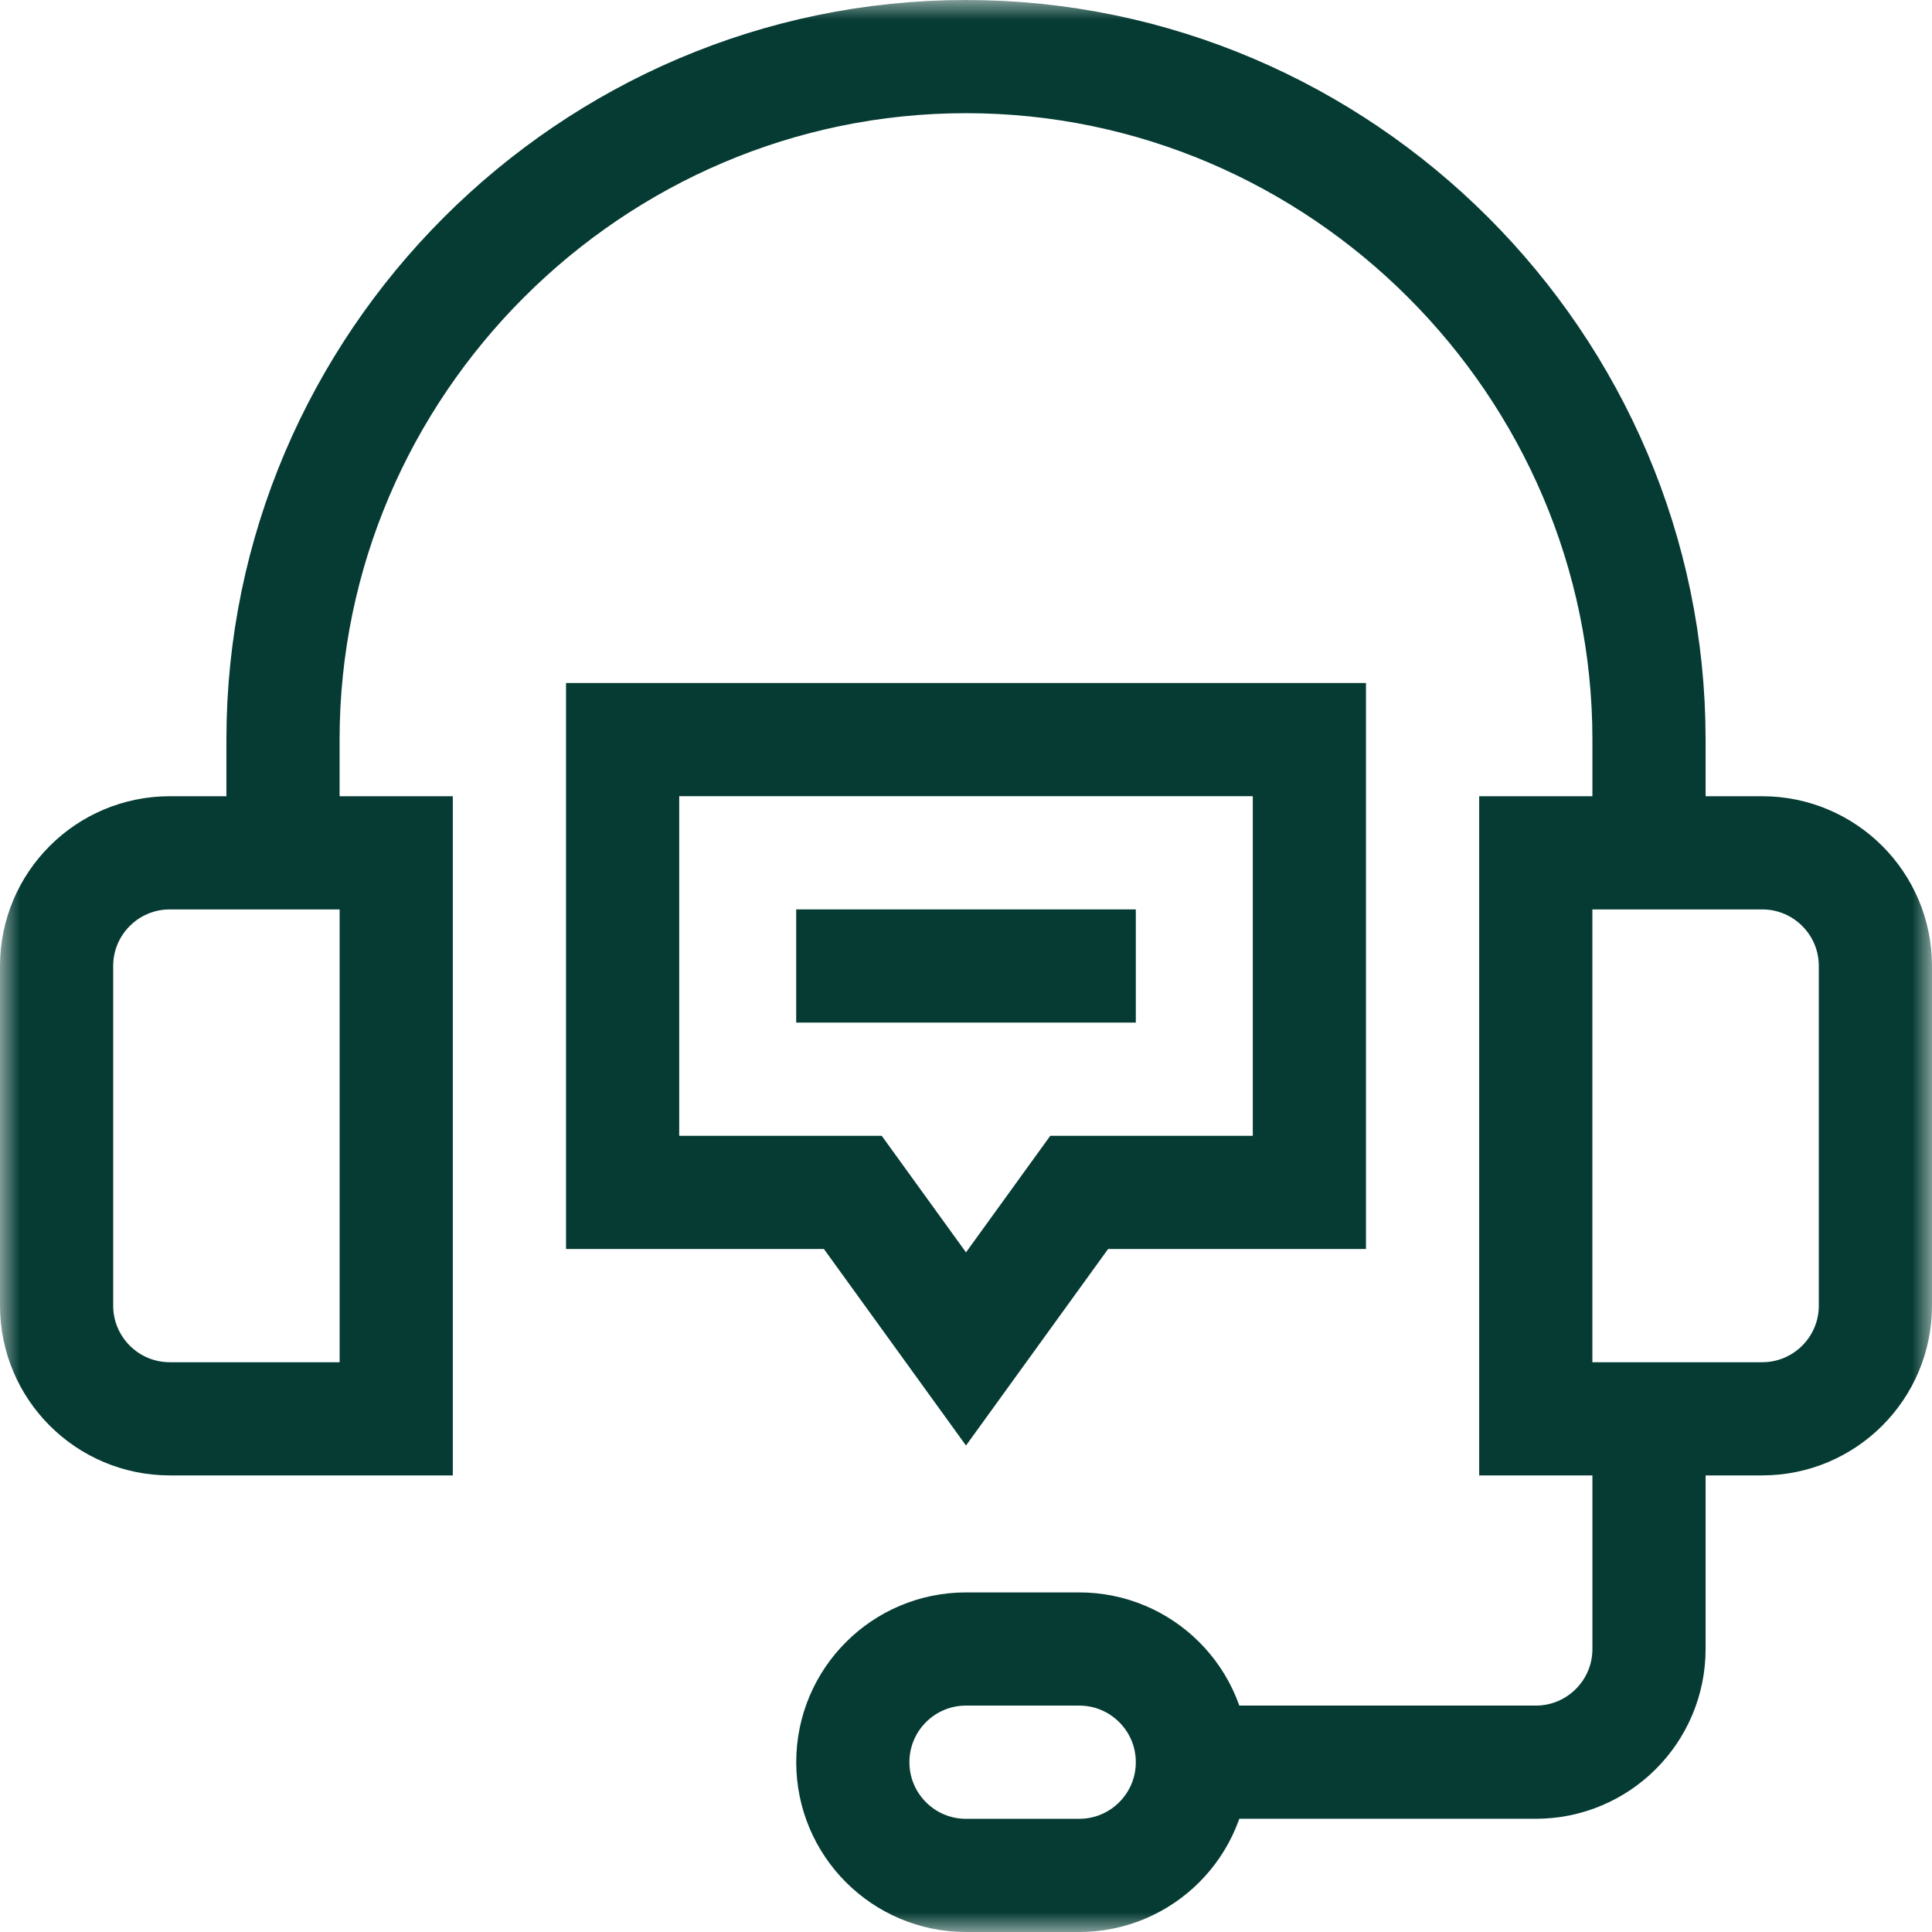 <svg width="48" height="48" viewBox="0 0 48 48" fill="none" xmlns="http://www.w3.org/2000/svg">
<g id="support_1860169 1" clip-path="url(#clip0_4215_1339)">
<g id="g2406">
<g id="g2408">
<g id="Clip path group">
<mask id="mask0_4215_1339" style="mask-type:luminance" maskUnits="userSpaceOnUse" x="0" y="0" width="48" height="48">
<g id="clipPath2414">
<path id="path2412" d="M0 3.8147e-06H48V48H0V3.8147e-06Z" fill="white"/>
</g>
</mask>
<g mask="url(#mask0_4215_1339)">
<g id="g2410">
<g id="g2416">
<path id="path2418" d="M9.844 35.25H4.219C2.666 35.25 1.406 33.991 1.406 32.438V24C1.406 22.447 2.666 21.188 4.219 21.188H9.844V35.25Z" stroke="#053B33" stroke-width="2.812" stroke-miterlimit="10"/>
</g>
<g id="g2420">
<path id="path2422" d="M43.781 35.25H38.156V21.188H43.781C45.334 21.188 46.594 22.447 46.594 24V32.438C46.594 33.991 45.334 35.25 43.781 35.25Z" stroke="#053B33" stroke-width="2.812" stroke-miterlimit="10"/>
</g>
<g id="g2424">
<path id="path2426" d="M29.625 43.781H38.156C39.709 43.781 40.969 42.522 40.969 40.969V35.25" stroke="#053B33" stroke-width="2.812" stroke-miterlimit="10"/>
</g>
<g id="g2428">
<path id="path2430" d="M21.188 29.625L24 33.514L26.812 29.625H32.531V18.375H15.469V29.625H21.188Z" stroke="#053B33" stroke-width="2.812" stroke-miterlimit="10"/>
</g>
<g id="g2432">
<path id="path2434" d="M26.812 46.594H24C22.447 46.594 21.188 45.334 21.188 43.781C21.188 42.228 22.447 40.969 24 40.969H26.812C28.366 40.969 29.625 42.228 29.625 43.781C29.625 45.334 28.366 46.594 26.812 46.594Z" stroke="#053B33" stroke-width="2.812" stroke-miterlimit="10"/>
</g>
<g id="g2436">
<path id="path2438" d="M19.781 24H28.219" stroke="#053B33" stroke-width="2.812" stroke-miterlimit="10"/>
</g>
<g id="g2440">
<path id="path2442" d="M7.031 21.188V18.375C7.031 9.055 14.68 1.406 24 1.406C33.32 1.406 40.969 9.055 40.969 18.375V21.188" stroke="#053B33" stroke-width="2.812" stroke-miterlimit="10"/>
</g>
</g>
</g>
</g>
</g>
</g>
</g>
<defs>
<clipPath id="clip0_4215_1339">
<rect width="48" height="48" fill="white"/>
</clipPath>
</defs>
</svg>
